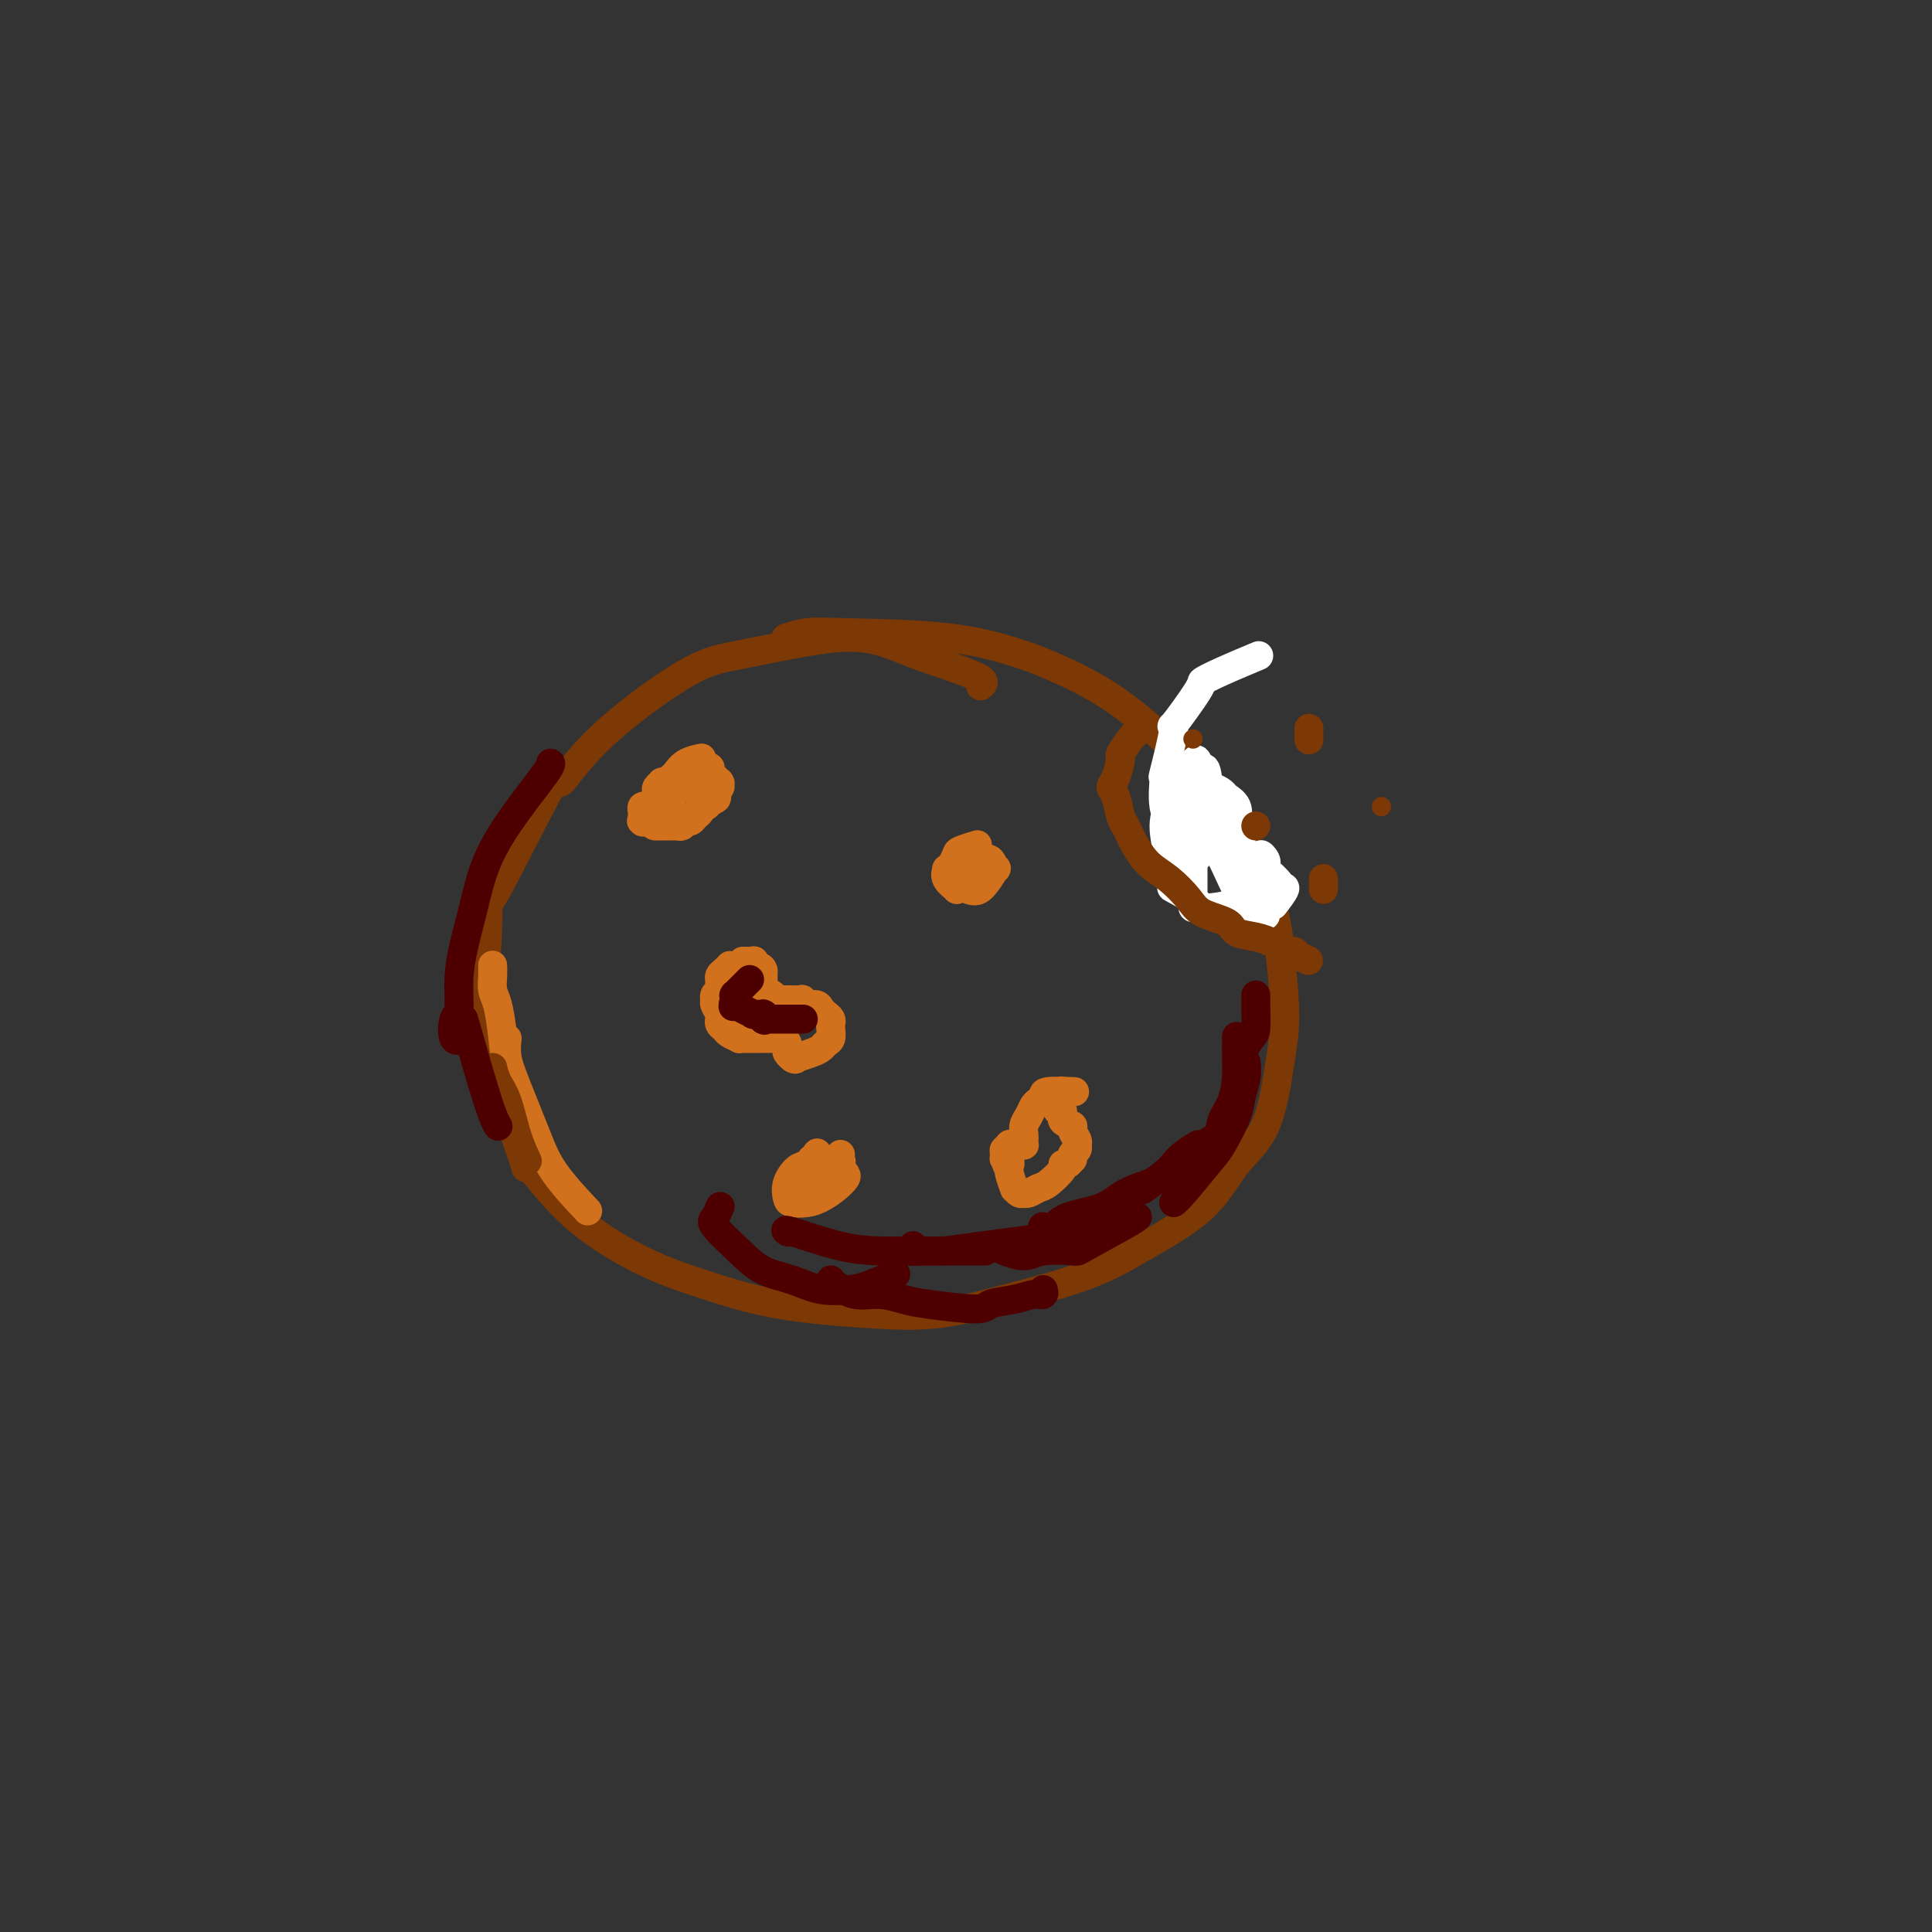 <svg viewBox='0 0 400 400' version='1.1' xmlns='http://www.w3.org/2000/svg' xmlns:xlink='http://www.w3.org/1999/xlink'><rect x="0" y="0" width="400" height="400" fill="#333333" stroke="none"/><g fill='none' stroke='#7C3805' stroke-width='6' stroke-linecap='round' stroke-linejoin='round'><path d='M203,142c0.630,-0.472 1.260,-0.944 -1,-2c-2.260,-1.056 -7.411,-2.697 -11,-4c-3.589,-1.303 -5.618,-2.267 -8,-3c-2.382,-0.733 -5.117,-1.233 -9,-1c-3.883,0.233 -8.913,1.200 -13,2c-4.087,0.800 -7.232,1.433 -10,2c-2.768,0.567 -5.160,1.067 -10,4c-4.840,2.933 -12.129,8.298 -17,13c-4.871,4.702 -7.324,8.740 -8,9c-0.676,0.260 0.426,-3.258 -2,1c-2.426,4.258 -8.381,16.293 -11,21c-2.619,4.707 -1.902,2.086 -2,7c-0.098,4.914 -1.010,17.363 -2,21c-0.990,3.637 -2.059,-1.539 0,3c2.059,4.539 7.244,18.793 9,24c1.756,5.207 0.083,1.366 1,2c0.917,0.634 4.424,5.742 9,10c4.576,4.258 10.220,7.665 15,10c4.780,2.335 8.695,3.599 13,5c4.305,1.401 9.001,2.939 15,4c5.999,1.061 13.301,1.644 19,2c5.699,0.356 9.794,0.483 14,0c4.206,-0.483 8.524,-1.576 14,-3c5.476,-1.424 12.110,-3.178 17,-5c4.890,-1.822 8.034,-3.713 12,-6c3.966,-2.287 8.752,-4.969 12,-8c3.248,-3.031 4.959,-6.412 7,-9c2.041,-2.588 4.413,-4.384 6,-8c1.587,-3.616 2.389,-9.050 3,-13c0.611,-3.950 1.032,-6.414 1,-10c-0.032,-3.586 -0.516,-8.293 -1,-13'/><path d='M265,197c-0.690,-9.897 -3.916,-16.640 -7,-22c-3.084,-5.360 -6.027,-9.336 -8,-12c-1.973,-2.664 -2.976,-4.017 -6,-7c-3.024,-2.983 -8.068,-7.598 -13,-11c-4.932,-3.402 -9.753,-5.592 -13,-7c-3.247,-1.408 -4.920,-2.034 -8,-3c-3.080,-0.966 -7.568,-2.273 -14,-3c-6.432,-0.727 -14.809,-0.874 -20,-1c-5.191,-0.126 -7.195,-0.230 -9,0c-1.805,0.230 -3.409,0.793 -4,1c-0.591,0.207 -0.169,0.059 0,0c0.169,-0.059 0.084,-0.030 0,0'/></g>
<g fill='none' stroke='#D2711D' stroke-width='6' stroke-linecap='round' stroke-linejoin='round'><path d='M145,157c-0.000,0.000 -0.000,0.000 0,0c0.000,-0.000 0.000,-0.000 0,0c-0.000,0.000 -0.001,0.000 0,0c0.001,-0.000 0.003,-0.001 0,0c-0.003,0.001 -0.010,0.002 0,0c0.010,-0.002 0.038,-0.008 0,0c-0.038,0.008 -0.143,0.029 0,0c0.143,-0.029 0.533,-0.109 0,0c-0.533,0.109 -1.989,0.408 -3,1c-1.011,0.592 -1.576,1.478 -2,2c-0.424,0.522 -0.706,0.679 -1,1c-0.294,0.321 -0.601,0.807 -1,1c-0.399,0.193 -0.891,0.093 -1,0c-0.109,-0.093 0.164,-0.180 0,0c-0.164,0.180 -0.766,0.626 -1,1c-0.234,0.374 -0.100,0.675 0,1c0.100,0.325 0.167,0.675 0,1c-0.167,0.325 -0.566,0.627 -1,1c-0.434,0.373 -0.901,0.818 -1,1c-0.099,0.182 0.170,0.102 0,0c-0.170,-0.102 -0.777,-0.225 -1,0c-0.223,0.225 -0.060,0.800 0,1c0.060,0.200 0.017,0.025 0,0c-0.017,-0.025 -0.006,0.098 0,0c0.006,-0.098 0.009,-0.419 0,0c-0.009,0.419 -0.031,1.576 0,2c0.031,0.424 0.113,0.114 0,0c-0.113,-0.114 -0.422,-0.030 0,0c0.422,0.030 1.575,0.008 2,0c0.425,-0.008 0.121,-0.002 0,0c-0.121,0.002 -0.061,0.001 0,0'/><path d='M135,170c0.068,1.155 0.737,1.041 1,1c0.263,-0.041 0.121,-0.011 0,0c-0.121,0.011 -0.221,0.003 0,0c0.221,-0.003 0.763,-0.001 1,0c0.237,0.001 0.169,0.000 0,0c-0.169,-0.000 -0.437,-0.000 0,0c0.437,0.000 1.581,0.000 2,0c0.419,-0.000 0.112,-0.000 0,0c-0.112,0.000 -0.030,0.000 0,0c0.030,-0.000 0.008,-0.000 0,0c-0.008,0.000 -0.002,0.000 0,0c0.002,-0.000 -0.002,-0.000 0,0c0.002,0.000 0.008,0.000 0,0c-0.008,-0.000 -0.030,-0.000 0,0c0.030,0.000 0.112,0.001 0,0c-0.112,-0.001 -0.419,-0.004 0,0c0.419,0.004 1.562,0.015 2,0c0.438,-0.015 0.170,-0.057 0,0c-0.170,0.057 -0.243,0.211 0,0c0.243,-0.211 0.800,-0.788 1,-1c0.200,-0.212 0.042,-0.060 0,0c-0.042,0.060 0.031,0.027 0,0c-0.031,-0.027 -0.166,-0.050 0,0c0.166,0.050 0.632,0.171 1,0c0.368,-0.171 0.637,-0.633 1,-1c0.363,-0.367 0.818,-0.637 1,-1c0.182,-0.363 0.090,-0.819 0,-1c-0.090,-0.181 -0.178,-0.087 0,0c0.178,0.087 0.622,0.168 1,0c0.378,-0.168 0.689,-0.584 1,-1'/><path d='M147,166c2.083,-0.841 1.289,-0.942 1,-1c-0.289,-0.058 -0.074,-0.072 0,0c0.074,0.072 0.006,0.229 0,0c-0.006,-0.229 0.051,-0.845 0,-1c-0.051,-0.155 -0.210,0.151 0,0c0.210,-0.151 0.788,-0.759 1,-1c0.212,-0.241 0.058,-0.116 0,0c-0.058,0.116 -0.019,0.224 0,0c0.019,-0.224 0.019,-0.778 0,-1c-0.019,-0.222 -0.058,-0.112 0,0c0.058,0.112 0.211,0.226 0,0c-0.211,-0.226 -0.788,-0.792 -1,-1c-0.212,-0.208 -0.061,-0.060 0,0c0.061,0.060 0.030,0.030 0,0c-0.030,-0.030 -0.061,-0.061 0,0c0.061,0.061 0.212,0.213 0,0c-0.212,-0.213 -0.789,-0.793 -1,-1c-0.211,-0.207 -0.057,-0.041 0,0c0.057,0.041 0.015,-0.041 0,0c-0.015,0.041 -0.004,0.207 0,0c0.004,-0.207 0.001,-0.788 0,-1c-0.001,-0.212 -0.000,-0.057 0,0c0.000,0.057 0.000,0.015 0,0c-0.000,-0.015 -0.000,-0.004 0,0c0.000,0.004 0.000,0.001 0,0c-0.000,-0.001 -0.000,-0.000 0,0c0.000,0.000 0.000,0.000 0,0c-0.000,-0.000 -0.000,-0.000 0,0c0.000,0.000 0.000,0.000 0,0c-0.000,-0.000 -0.000,-0.000 0,0c0.000,0.000 0.000,0.000 0,0'/><path d='M147,159c-0.676,-0.977 -2.367,0.082 -3,1c-0.633,0.918 -0.208,1.696 0,2c0.208,0.304 0.199,0.134 0,0c-0.199,-0.134 -0.587,-0.232 -1,0c-0.413,0.232 -0.850,0.794 -1,1c-0.150,0.206 -0.012,0.055 0,0c0.012,-0.055 -0.102,-0.015 0,0c0.102,0.015 0.419,0.004 0,0c-0.419,-0.004 -1.575,-0.002 -2,0c-0.425,0.002 -0.118,0.005 0,0c0.118,-0.005 0.046,-0.016 0,0c-0.046,0.016 -0.065,0.060 0,0c0.065,-0.060 0.214,-0.222 0,0c-0.214,0.222 -0.789,0.830 -1,1c-0.211,0.170 -0.056,-0.098 0,0c0.056,0.098 0.015,0.562 0,1c-0.015,0.438 -0.004,0.849 0,1c0.004,0.151 0.001,0.043 0,0c-0.001,-0.043 -0.001,-0.022 0,0'/><path d='M151,200c0.083,-0.089 0.165,-0.179 0,0c-0.165,0.179 -0.579,0.625 -1,1c-0.421,0.375 -0.849,0.678 -1,1c-0.151,0.322 -0.026,0.664 0,1c0.026,0.336 -0.047,0.666 0,1c0.047,0.334 0.212,0.670 0,1c-0.212,0.330 -0.803,0.653 -1,1c-0.197,0.347 0.000,0.719 0,1c-0.000,0.281 -0.197,0.471 0,1c0.197,0.529 0.788,1.399 1,2c0.212,0.601 0.044,0.934 0,1c-0.044,0.066 0.034,-0.136 0,0c-0.034,0.136 -0.182,0.611 0,1c0.182,0.389 0.694,0.693 1,1c0.306,0.307 0.405,0.618 1,1c0.595,0.382 1.684,0.834 2,1c0.316,0.166 -0.142,0.044 0,0c0.142,-0.044 0.884,-0.012 1,0c0.116,0.012 -0.392,0.003 0,0c0.392,-0.003 1.686,-0.001 2,0c0.314,0.001 -0.351,0.000 0,0c0.351,-0.000 1.719,-0.001 2,0c0.281,0.001 -0.523,0.003 0,0c0.523,-0.003 2.375,-0.012 3,0c0.625,0.012 0.023,0.044 0,0c-0.023,-0.044 0.533,-0.166 1,0c0.467,0.166 0.843,0.619 1,1c0.157,0.381 0.094,0.690 0,1c-0.094,0.310 -0.217,0.622 0,1c0.217,0.378 0.776,0.822 1,1c0.224,0.178 0.112,0.089 0,0'/><path d='M164,219c0.694,0.618 0.927,0.163 1,0c0.073,-0.163 -0.016,-0.032 0,0c0.016,0.032 0.137,-0.033 0,0c-0.137,0.033 -0.530,0.165 0,0c0.530,-0.165 1.984,-0.625 3,-1c1.016,-0.375 1.592,-0.664 2,-1c0.408,-0.336 0.646,-0.720 1,-1c0.354,-0.280 0.824,-0.456 1,-1c0.176,-0.544 0.058,-1.455 0,-2c-0.058,-0.545 -0.056,-0.725 0,-1c0.056,-0.275 0.166,-0.647 0,-1c-0.166,-0.353 -0.609,-0.687 -1,-1c-0.391,-0.313 -0.730,-0.606 -1,-1c-0.270,-0.394 -0.470,-0.890 -1,-1c-0.530,-0.110 -1.390,0.167 -2,0c-0.610,-0.167 -0.972,-0.777 -1,-1c-0.028,-0.223 0.276,-0.059 0,0c-0.276,0.059 -1.133,0.013 -2,0c-0.867,-0.013 -1.742,0.006 -2,0c-0.258,-0.006 0.103,-0.038 0,0c-0.103,0.038 -0.669,0.147 -1,0c-0.331,-0.147 -0.429,-0.551 -1,-1c-0.571,-0.449 -1.617,-0.942 -2,-1c-0.383,-0.058 -0.103,0.321 0,0c0.103,-0.321 0.027,-1.340 0,-2c-0.027,-0.660 -0.007,-0.960 0,-1c0.007,-0.040 0.002,0.182 0,0c-0.002,-0.182 -0.001,-0.766 0,-1c0.001,-0.234 0.000,-0.117 0,0'/><path d='M158,201c-0.157,-0.785 -0.550,-0.746 -1,-1c-0.450,-0.254 -0.958,-0.800 -1,-1c-0.042,-0.200 0.381,-0.054 0,0c-0.381,0.054 -1.566,0.014 -2,0c-0.434,-0.014 -0.117,-0.004 0,0c0.117,0.004 0.033,0.001 0,0c-0.033,-0.001 -0.017,-0.001 0,0'/><path d='M208,240c-0.111,-0.123 -0.222,-0.246 0,0c0.222,0.246 0.777,0.860 1,1c0.223,0.140 0.115,-0.193 0,0c-0.115,0.193 -0.237,0.913 0,2c0.237,1.087 0.834,2.540 1,3c0.166,0.460 -0.097,-0.072 0,0c0.097,0.072 0.554,0.748 1,1c0.446,0.252 0.880,0.081 1,0c0.120,-0.081 -0.076,-0.070 0,0c0.076,0.070 0.422,0.201 1,0c0.578,-0.201 1.387,-0.732 2,-1c0.613,-0.268 1.029,-0.272 2,-1c0.971,-0.728 2.495,-2.180 3,-3c0.505,-0.820 -0.009,-1.007 0,-1c0.009,0.007 0.542,0.209 1,0c0.458,-0.209 0.841,-0.830 1,-1c0.159,-0.170 0.095,0.112 0,0c-0.095,-0.112 -0.222,-0.618 0,-1c0.222,-0.382 0.793,-0.640 1,-1c0.207,-0.360 0.051,-0.821 0,-1c-0.051,-0.179 0.002,-0.076 0,0c-0.002,0.076 -0.061,0.124 0,0c0.061,-0.124 0.242,-0.419 0,-1c-0.242,-0.581 -0.906,-1.446 -1,-2c-0.094,-0.554 0.381,-0.797 0,-1c-0.381,-0.203 -1.619,-0.366 -2,-1c-0.381,-0.634 0.094,-1.739 0,-2c-0.094,-0.261 -0.757,0.322 -1,0c-0.243,-0.322 -0.065,-1.548 0,-2c0.065,-0.452 0.019,-0.129 0,0c-0.019,0.129 -0.009,0.065 0,0'/><path d='M219,228c-0.246,-2.022 0.638,-1.078 1,-1c0.362,0.078 0.202,-0.711 0,-1c-0.202,-0.289 -0.447,-0.077 0,0c0.447,0.077 1.584,0.021 2,0c0.416,-0.021 0.110,-0.006 0,0c-0.110,0.006 -0.025,0.002 0,0c0.025,-0.002 -0.011,-0.001 0,0c0.011,0.001 0.071,0.003 0,0c-0.071,-0.003 -0.271,-0.012 0,0c0.271,0.012 1.012,0.044 0,0c-1.012,-0.044 -3.776,-0.163 -5,0c-1.224,0.163 -0.906,0.610 -1,1c-0.094,0.390 -0.600,0.724 -1,1c-0.400,0.276 -0.696,0.493 -1,1c-0.304,0.507 -0.618,1.302 -1,2c-0.382,0.698 -0.834,1.297 -1,2c-0.166,0.703 -0.047,1.509 0,2c0.047,0.491 0.023,0.668 0,1c-0.023,0.332 -0.043,0.821 0,1c0.043,0.179 0.151,0.048 0,0c-0.151,-0.048 -0.561,-0.014 -1,0c-0.439,0.014 -0.906,0.007 -1,0c-0.094,-0.007 0.185,-0.016 0,0c-0.185,0.016 -0.834,0.056 -1,0c-0.166,-0.056 0.151,-0.208 0,0c-0.151,0.208 -0.769,0.778 -1,1c-0.231,0.222 -0.076,0.098 0,0c0.076,-0.098 0.072,-0.171 0,0c-0.072,0.171 -0.212,0.584 0,1c0.212,0.416 0.775,0.833 1,1c0.225,0.167 0.113,0.083 0,0'/><path d='M209,240c-1.000,2.000 -0.500,1.000 0,0'/><path d='M202,175c0.315,-0.097 0.631,-0.194 0,0c-0.631,0.194 -2.207,0.677 -3,1c-0.793,0.323 -0.803,0.484 -1,1c-0.197,0.516 -0.581,1.385 -1,2c-0.419,0.615 -0.874,0.974 -1,1c-0.126,0.026 0.077,-0.281 0,0c-0.077,0.281 -0.433,1.151 0,2c0.433,0.849 1.654,1.676 2,2c0.346,0.324 -0.184,0.145 0,0c0.184,-0.145 1.081,-0.257 2,0c0.919,0.257 1.860,0.882 3,0c1.140,-0.882 2.479,-3.270 3,-4c0.521,-0.730 0.223,0.200 0,0c-0.223,-0.200 -0.371,-1.528 -1,-2c-0.629,-0.472 -1.737,-0.088 -2,0c-0.263,0.088 0.321,-0.121 0,0c-0.321,0.121 -1.546,0.572 -2,1c-0.454,0.428 -0.136,0.833 0,1c0.136,0.167 0.089,0.097 0,0c-0.089,-0.097 -0.222,-0.221 0,0c0.222,0.221 0.799,0.788 1,1c0.201,0.212 0.026,0.071 0,0c-0.026,-0.071 0.098,-0.072 0,0c-0.098,0.072 -0.418,0.215 0,0c0.418,-0.215 1.574,-0.789 2,-1c0.426,-0.211 0.122,-0.060 0,0c-0.122,0.060 -0.061,0.030 0,0'/><path d='M168,240c0.419,-0.026 0.838,-0.052 1,0c0.162,0.052 0.066,0.184 0,0c-0.066,-0.184 -0.102,-0.682 0,-1c0.102,-0.318 0.342,-0.457 0,0c-0.342,0.457 -1.267,1.509 -2,2c-0.733,0.491 -1.273,0.419 -2,1c-0.727,0.581 -1.640,1.814 -2,3c-0.360,1.186 -0.168,2.326 0,3c0.168,0.674 0.311,0.881 1,1c0.689,0.119 1.922,0.148 3,0c1.078,-0.148 1.999,-0.473 3,-1c1.001,-0.527 2.080,-1.255 3,-2c0.920,-0.745 1.680,-1.507 2,-2c0.320,-0.493 0.198,-0.718 0,-1c-0.198,-0.282 -0.473,-0.623 -1,-1c-0.527,-0.377 -1.304,-0.791 -2,-1c-0.696,-0.209 -1.309,-0.214 -2,0c-0.691,0.214 -1.461,0.646 -2,1c-0.539,0.354 -0.846,0.629 -1,1c-0.154,0.371 -0.153,0.839 0,1c0.153,0.161 0.458,0.016 1,0c0.542,-0.016 1.322,0.097 2,0c0.678,-0.097 1.253,-0.404 2,-1c0.747,-0.596 1.664,-1.479 2,-2c0.336,-0.521 0.090,-0.679 0,-1c-0.090,-0.321 -0.026,-0.806 0,-1c0.026,-0.194 0.013,-0.097 0,0'/><path d='M102,200c-0.006,-0.150 -0.013,-0.300 0,0c0.013,0.300 0.044,1.051 0,2c-0.044,0.949 -0.163,2.096 0,3c0.163,0.904 0.608,1.567 1,3c0.392,1.433 0.732,3.638 1,6c0.268,2.362 0.464,4.880 1,7c0.536,2.120 1.414,3.840 2,5c0.586,1.160 0.882,1.760 1,2c0.118,0.240 0.059,0.120 0,0'/><path d='M105,215c-0.125,1.265 -0.250,2.529 0,4c0.250,1.471 0.874,3.148 2,6c1.126,2.852 2.756,6.878 4,10c1.244,3.122 2.104,5.341 4,8c1.896,2.659 4.827,5.760 6,7c1.173,1.240 0.586,0.620 0,0'/></g>
<g fill='none' stroke='#7C3805' stroke-width='6' stroke-linecap='round' stroke-linejoin='round'><path d='M102,221c0.241,0.987 0.481,1.974 1,3c0.519,1.026 1.316,2.093 2,4c0.684,1.907 1.256,4.656 2,7c0.744,2.344 1.662,4.285 2,5c0.338,0.715 0.097,0.204 0,0c-0.097,-0.204 -0.048,-0.102 0,0'/></g>
<g fill='none' stroke='#4E0000' stroke-width='6' stroke-linecap='round' stroke-linejoin='round'><path d='M96,211c1.889,6.622 3.778,13.244 5,17c1.222,3.756 1.778,4.644 2,5c0.222,0.356 0.111,0.178 0,0'/><path d='M96,215c-0.000,0.000 -0.000,0.000 0,0c0.000,-0.000 0.000,-0.000 0,0c-0.000,0.000 -0.001,0.000 0,0c0.001,-0.000 0.002,-0.001 0,0c-0.002,0.001 -0.008,0.004 0,0c0.008,-0.004 0.029,-0.015 0,0c-0.029,0.015 -0.109,0.058 0,0c0.109,-0.058 0.407,-0.215 0,0c-0.407,0.215 -1.518,0.801 -2,0c-0.482,-0.801 -0.334,-2.990 0,-4c0.334,-1.010 0.853,-0.843 1,-2c0.147,-1.157 -0.077,-3.639 0,-6c0.077,-2.361 0.455,-4.601 1,-7c0.545,-2.399 1.256,-4.958 2,-8c0.744,-3.042 1.520,-6.566 3,-10c1.480,-3.434 3.665,-6.776 6,-10c2.335,-3.224 4.821,-6.330 6,-8c1.179,-1.670 1.051,-1.906 1,-2c-0.051,-0.094 -0.026,-0.047 0,0'/><path d='M155,203c0.000,-0.000 0.000,-0.000 0,0c-0.000,0.000 -0.000,0.000 0,0c0.000,-0.000 0.000,-0.000 0,0c-0.000,0.000 -0.000,0.000 0,0c0.000,-0.000 0.000,-0.000 0,0c-0.000,0.000 -0.000,0.000 0,0c0.000,-0.000 0.000,-0.000 0,0c-0.000,0.000 -0.000,0.000 0,0c0.000,-0.000 0.000,-0.000 0,0c-0.000,0.000 -0.001,0.001 0,0c0.001,-0.001 0.002,-0.002 0,0c-0.002,0.002 -0.008,0.008 0,0c0.008,-0.008 0.030,-0.030 0,0c-0.030,0.030 -0.113,0.113 0,0c0.113,-0.113 0.423,-0.423 0,0c-0.423,0.423 -1.578,1.578 -2,2c-0.422,0.422 -0.112,0.112 0,0c0.112,-0.112 0.026,-0.026 0,0c-0.026,0.026 0.007,-0.007 0,0c-0.007,0.007 -0.054,0.053 0,0c0.054,-0.053 0.211,-0.207 0,0c-0.211,0.207 -0.789,0.773 -1,1c-0.211,0.227 -0.057,0.113 0,0c0.057,-0.113 0.015,-0.226 0,0c-0.015,0.226 -0.004,0.792 0,1c0.004,0.208 0.001,0.060 0,0c-0.001,-0.060 -0.000,-0.030 0,0c0.000,0.030 0.000,0.061 0,0c-0.000,-0.061 -0.000,-0.212 0,0c0.000,0.212 0.000,0.788 0,1c-0.000,0.212 -0.000,0.061 0,0c0.000,-0.061 0.000,-0.030 0,0'/><path d='M152,208c-0.473,0.769 -0.155,0.192 0,0c0.155,-0.192 0.147,0.001 0,0c-0.147,-0.001 -0.432,-0.196 0,0c0.432,0.196 1.580,0.785 2,1c0.420,0.215 0.113,0.058 0,0c-0.113,-0.058 -0.030,-0.015 0,0c0.030,0.015 0.008,0.004 0,0c-0.008,-0.004 -0.002,-0.001 0,0c0.002,0.001 -0.002,-0.001 0,0c0.002,0.001 0.008,0.004 0,0c-0.008,-0.004 -0.030,-0.015 0,0c0.030,0.015 0.114,0.057 0,0c-0.114,-0.057 -0.425,-0.211 0,0c0.425,0.211 1.585,0.789 2,1c0.415,0.211 0.083,0.057 0,0c-0.083,-0.057 0.083,-0.015 0,0c-0.083,0.015 -0.415,0.004 0,0c0.415,-0.004 1.575,-0.001 2,0c0.425,0.001 0.114,-0.001 0,0c-0.114,0.001 -0.031,0.004 0,0c0.031,-0.004 0.008,-0.015 0,0c-0.008,0.015 -0.002,0.057 0,0c0.002,-0.057 0.001,-0.211 0,0c-0.001,0.211 -0.000,0.789 0,1c0.000,0.211 0.000,0.057 0,0c-0.000,-0.057 -0.000,-0.015 0,0c0.000,0.015 0.000,0.004 0,0c-0.000,-0.004 -0.000,-0.001 0,0c0.000,0.001 0.000,0.000 0,0c-0.000,-0.000 -0.000,-0.000 0,0c0.000,0.000 0.000,0.000 0,0'/><path d='M158,211c0.807,0.464 -0.176,0.124 0,0c0.176,-0.124 1.512,-0.033 2,0c0.488,0.033 0.129,0.009 0,0c-0.129,-0.009 -0.027,-0.002 0,0c0.027,0.002 -0.021,0.001 0,0c0.021,-0.001 0.111,-0.000 0,0c-0.111,0.000 -0.422,0.000 0,0c0.422,-0.000 1.577,-0.000 2,0c0.423,0.000 0.114,0.000 0,0c-0.114,-0.000 -0.031,-0.000 0,0c0.031,0.000 0.012,0.000 0,0c-0.012,-0.000 -0.017,-0.000 0,0c0.017,0.000 0.057,0.000 0,0c-0.057,-0.000 -0.211,-0.000 0,0c0.211,0.000 0.789,0.000 1,0c0.211,-0.000 0.057,-0.000 0,0c-0.057,0.000 -0.015,0.000 0,0c0.015,-0.000 0.005,-0.000 0,0c-0.005,0.000 -0.004,0.000 0,0c0.004,-0.000 0.012,-0.000 0,0c-0.012,0.000 -0.046,0.000 0,0c0.046,-0.000 0.170,-0.000 0,0c-0.170,0.000 -0.634,0.000 0,0c0.634,0.000 2.366,0.000 3,0c0.634,0.000 0.170,0.000 0,0c-0.170,0.000 -0.046,0.000 0,0c0.046,0.000 0.013,0.000 0,0c-0.013,0.000 -0.007,0.000 0,0'/><path d='M260,206c0.004,0.844 0.008,1.687 0,2c-0.008,0.313 -0.027,0.095 0,1c0.027,0.905 0.100,2.933 0,4c-0.100,1.067 -0.373,1.172 -1,2c-0.627,0.828 -1.608,2.379 -2,3c-0.392,0.621 -0.196,0.310 0,0'/><path d='M256,215c0.004,-0.365 0.008,-0.730 0,0c-0.008,0.730 -0.027,2.555 0,4c0.027,1.445 0.101,2.510 0,4c-0.101,1.490 -0.377,3.404 -1,5c-0.623,1.596 -1.592,2.872 -2,4c-0.408,1.128 -0.254,2.106 -1,3c-0.746,0.894 -2.393,1.702 -3,2c-0.607,0.298 -0.173,0.085 0,0c0.173,-0.085 0.087,-0.043 0,0'/><path d='M258,220c0.007,0.064 0.015,0.128 0,0c-0.015,-0.128 -0.052,-0.449 0,0c0.052,0.449 0.193,1.667 0,3c-0.193,1.333 -0.720,2.780 -1,4c-0.280,1.220 -0.313,2.211 -1,4c-0.687,1.789 -2.027,4.374 -3,6c-0.973,1.626 -1.581,2.291 -3,4c-1.419,1.709 -3.651,4.460 -5,6c-1.349,1.540 -1.814,1.869 -2,2c-0.186,0.131 -0.093,0.066 0,0'/><path d='M248,237c-1.070,0.656 -2.140,1.311 -3,2c-0.860,0.689 -1.509,1.411 -2,2c-0.491,0.589 -0.825,1.043 -2,2c-1.175,0.957 -3.193,2.416 -4,3c-0.807,0.584 -0.404,0.292 0,0'/><path d='M241,244c-0.321,-0.074 -0.642,-0.148 -1,0c-0.358,0.148 -0.753,0.516 -2,1c-1.247,0.484 -3.347,1.082 -5,2c-1.653,0.918 -2.860,2.155 -5,3c-2.140,0.845 -5.215,1.298 -7,2c-1.785,0.702 -2.282,1.652 -3,2c-0.718,0.348 -1.656,0.093 -2,0c-0.344,-0.093 -0.093,-0.025 0,0c0.093,0.025 0.026,0.007 0,0c-0.026,-0.007 -0.013,-0.004 0,0'/><path d='M235,252c0.548,-0.111 1.096,-0.221 -1,1c-2.096,1.221 -6.835,3.774 -9,5c-2.165,1.226 -1.754,1.127 -3,1c-1.246,-0.127 -4.148,-0.281 -6,0c-1.852,0.281 -2.652,0.999 -4,1c-1.348,0.001 -3.242,-0.714 -4,-1c-0.758,-0.286 -0.379,-0.143 0,0'/><path d='M228,254c1.009,0.114 2.018,0.228 -3,1c-5.018,0.772 -16.063,2.203 -22,3c-5.937,0.797 -6.768,0.960 -8,1c-1.232,0.040 -2.866,-0.042 -4,0c-1.134,0.042 -1.768,0.207 -2,0c-0.232,-0.207 -0.063,-0.787 0,-1c0.063,-0.213 0.018,-0.061 0,0c-0.018,0.061 -0.009,0.030 0,0'/><path d='M204,259c-0.018,-0.000 -0.035,-0.001 -1,0c-0.965,0.001 -2.876,0.003 -5,0c-2.124,-0.003 -4.460,-0.011 -7,0c-2.540,0.011 -5.283,0.042 -8,0c-2.717,-0.042 -5.409,-0.155 -9,-1c-3.591,-0.845 -8.082,-2.420 -10,-3c-1.918,-0.580 -1.262,-0.166 -1,0c0.262,0.166 0.131,0.083 0,0'/><path d='M149,250c0.081,-0.199 0.161,-0.397 0,0c-0.161,0.397 -0.565,1.390 -1,2c-0.435,0.610 -0.902,0.836 0,2c0.902,1.164 3.172,3.265 5,5c1.828,1.735 3.214,3.104 5,4c1.786,0.896 3.972,1.318 6,2c2.028,0.682 3.899,1.622 6,2c2.101,0.378 4.433,0.192 6,0c1.567,-0.192 2.368,-0.392 4,-1c1.632,-0.608 4.093,-1.625 5,-2c0.907,-0.375 0.259,-0.107 0,0c-0.259,0.107 -0.130,0.054 0,0'/><path d='M172,265c0.086,0.189 0.172,0.379 1,1c0.828,0.621 2.397,1.674 4,2c1.603,0.326 3.238,-0.073 5,0c1.762,0.073 3.650,0.619 5,1c1.350,0.381 2.161,0.595 5,1c2.839,0.405 7.707,0.999 10,1c2.293,0.001 2.012,-0.592 3,-1c0.988,-0.408 3.245,-0.631 5,-1c1.755,-0.369 3.006,-0.882 4,-1c0.994,-0.118 1.729,0.161 2,0c0.271,-0.161 0.077,-0.760 0,-1c-0.077,-0.240 -0.039,-0.120 0,0'/></g>
<g fill='none' stroke='#FFFFFF' stroke-width='6' stroke-linecap='round' stroke-linejoin='round'><path d='M260,136c-0.179,0.075 -0.358,0.150 0,0c0.358,-0.150 1.253,-0.524 0,0c-1.253,0.524 -4.656,1.945 -7,3c-2.344,1.055 -3.631,1.743 -4,2c-0.369,0.257 0.178,0.085 -1,2c-1.178,1.915 -4.083,5.919 -5,7c-0.917,1.081 0.154,-0.762 0,1c-0.154,1.762 -1.532,7.129 -2,9c-0.468,1.871 -0.027,0.246 0,1c0.027,0.754 -0.359,3.886 0,6c0.359,2.114 1.462,3.211 2,4c0.538,0.789 0.512,1.272 1,2c0.488,0.728 1.492,1.702 3,2c1.508,0.298 3.522,-0.081 5,-1c1.478,-0.919 2.422,-2.379 3,-3c0.578,-0.621 0.790,-0.405 1,-1c0.210,-0.595 0.419,-2.002 0,-3c-0.419,-0.998 -1.466,-1.588 -2,-2c-0.534,-0.412 -0.556,-0.647 -1,-1c-0.444,-0.353 -1.311,-0.825 -2,-1c-0.689,-0.175 -1.199,-0.053 -2,0c-0.801,0.053 -1.894,0.036 -3,1c-1.106,0.964 -2.226,2.910 -3,4c-0.774,1.090 -1.203,1.326 -1,4c0.203,2.674 1.039,7.787 1,10c-0.039,2.213 -0.954,1.528 0,2c0.954,0.472 3.777,2.102 5,3c1.223,0.898 0.847,1.064 2,1c1.153,-0.064 3.835,-0.357 5,-1c1.165,-0.643 0.814,-1.635 1,-2c0.186,-0.365 0.910,-0.104 1,-1c0.090,-0.896 -0.455,-2.948 -1,-5'/><path d='M256,179c-0.207,-2.049 -1.223,-3.173 -2,-4c-0.777,-0.827 -1.314,-1.358 -2,-2c-0.686,-0.642 -1.521,-1.395 -2,-2c-0.479,-0.605 -0.603,-1.064 -2,0c-1.397,1.064 -4.067,3.650 -5,5c-0.933,1.350 -0.127,1.465 0,2c0.127,0.535 -0.424,1.490 0,2c0.424,0.510 1.823,0.574 2,1c0.177,0.426 -0.870,1.215 0,0c0.870,-1.215 3.655,-4.433 5,-6c1.345,-1.567 1.250,-1.484 1,-4c-0.250,-2.516 -0.654,-7.633 -1,-10c-0.346,-2.367 -0.633,-1.984 -1,-2c-0.367,-0.016 -0.813,-0.431 -1,-1c-0.187,-0.569 -0.116,-1.292 -1,0c-0.884,1.292 -2.724,4.598 -4,7c-1.276,2.402 -1.988,3.901 -2,6c-0.012,2.099 0.676,4.799 1,7c0.324,2.201 0.283,3.905 1,5c0.717,1.095 2.192,1.582 3,2c0.808,0.418 0.949,0.766 1,1c0.051,0.234 0.014,0.354 0,1c-0.014,0.646 -0.003,1.817 0,0c0.003,-1.817 -0.003,-6.621 0,-10c0.003,-3.379 0.015,-5.334 0,-6c-0.015,-0.666 -0.055,-0.045 0,0c0.055,0.045 0.207,-0.488 0,-1c-0.207,-0.512 -0.773,-1.003 0,0c0.773,1.003 2.887,3.502 5,6'/><path d='M252,176c1.558,2.512 2.953,6.292 4,8c1.047,1.708 1.746,1.343 2,2c0.254,0.657 0.064,2.338 0,3c-0.064,0.662 -0.003,0.307 0,0c0.003,-0.307 -0.052,-0.567 0,0c0.052,0.567 0.211,1.960 0,0c-0.211,-1.960 -0.791,-7.274 -1,-9c-0.209,-1.726 -0.049,0.138 0,0c0.049,-0.138 -0.015,-2.276 0,-3c0.015,-0.724 0.110,-0.034 0,0c-0.110,0.034 -0.426,-0.590 0,0c0.426,0.590 1.592,2.393 2,4c0.408,1.607 0.057,3.017 0,4c-0.057,0.983 0.181,1.539 0,2c-0.181,0.461 -0.781,0.827 -1,1c-0.219,0.173 -0.058,0.153 0,0c0.058,-0.153 0.012,-0.441 0,0c-0.012,0.441 0.011,1.609 0,0c-0.011,-1.609 -0.055,-5.997 0,-8c0.055,-2.003 0.211,-1.621 0,-2c-0.211,-0.379 -0.788,-1.517 -1,-3c-0.212,-1.483 -0.057,-3.309 0,-4c0.057,-0.691 0.017,-0.246 0,0c-0.017,0.246 -0.011,0.292 0,0c0.011,-0.292 0.028,-0.921 0,0c-0.028,0.921 -0.100,3.391 0,5c0.100,1.609 0.373,2.356 1,3c0.627,0.644 1.608,1.184 2,2c0.392,0.816 0.196,1.908 0,3'/><path d='M260,184c0.630,1.945 0.705,0.307 1,0c0.295,-0.307 0.811,0.717 1,1c0.189,0.283 0.052,-0.175 0,0c-0.052,0.175 -0.019,0.983 0,0c0.019,-0.983 0.023,-3.758 0,-5c-0.023,-1.242 -0.073,-0.951 0,-1c0.073,-0.049 0.268,-0.438 0,-1c-0.268,-0.562 -1.000,-1.296 -1,-1c0.000,0.296 0.732,1.621 1,3c0.268,1.379 0.072,2.813 0,4c-0.072,1.187 -0.019,2.127 0,3c0.019,0.873 0.005,1.678 0,2c-0.005,0.322 -0.001,0.159 0,0c0.001,-0.159 0.000,-0.316 0,0c-0.000,0.316 -0.000,1.104 0,0c0.000,-1.104 0.000,-4.100 0,-6c-0.000,-1.900 -0.000,-2.706 0,-3c0.000,-0.294 0.001,-0.078 0,0c-0.001,0.078 -0.003,0.018 0,0c0.003,-0.018 0.013,0.005 0,0c-0.013,-0.005 -0.047,-0.039 0,0c0.047,0.039 0.176,0.151 0,0c-0.176,-0.151 -0.657,-0.565 0,0c0.657,0.565 2.452,2.110 3,3c0.548,0.890 -0.152,1.125 0,1c0.152,-0.125 1.156,-0.611 1,0c-0.156,0.611 -1.473,2.317 -2,3c-0.527,0.683 -0.263,0.341 0,0'/></g>
<g fill='none' stroke='#7C3805' stroke-width='6' stroke-linecap='round' stroke-linejoin='round'><path d='M235,152c-0.000,0.000 -0.000,0.000 0,0c0.000,-0.000 0.000,-0.000 0,0c-0.000,0.000 -0.000,0.000 0,0c0.000,-0.000 0.000,-0.000 0,0c-0.000,0.000 -0.002,0.001 0,0c0.002,-0.001 0.007,-0.003 0,0c-0.007,0.003 -0.026,0.011 0,0c0.026,-0.011 0.095,-0.042 0,0c-0.095,0.042 -0.356,0.158 -1,1c-0.644,0.842 -1.672,2.412 -2,3c-0.328,0.588 0.045,0.196 0,1c-0.045,0.804 -0.507,2.805 -1,4c-0.493,1.195 -1.016,1.586 -1,2c0.016,0.414 0.573,0.852 1,2c0.427,1.148 0.725,3.005 1,4c0.275,0.995 0.528,1.126 1,2c0.472,0.874 1.163,2.489 2,4c0.837,1.511 1.822,2.918 3,4c1.178,1.082 2.551,1.838 4,3c1.449,1.162 2.975,2.731 4,4c1.025,1.269 1.549,2.238 3,3c1.451,0.762 3.831,1.317 5,2c1.169,0.683 1.129,1.493 2,2c0.871,0.507 2.653,0.709 4,1c1.347,0.291 2.260,0.670 3,1c0.740,0.330 1.309,0.610 2,1c0.691,0.390 1.506,0.889 2,1c0.494,0.111 0.669,-0.166 1,0c0.331,0.166 0.820,0.775 1,1c0.180,0.225 0.051,0.064 0,0c-0.051,-0.064 -0.026,-0.032 0,0'/><path d='M269,198c3.333,1.500 1.667,0.750 0,0'/><path d='M274,184c0.000,0.121 0.000,0.243 0,0c0.000,-0.243 0.000,-0.850 0,-1c0.000,-0.150 0.000,0.156 0,0c0.000,-0.156 0.000,-0.774 0,-1c0.000,-0.226 0.000,-0.061 0,0c0.000,0.061 0.000,0.017 0,0c0.000,-0.017 0.000,-0.009 0,0'/><path d='M260,171c0.000,0.000 0.000,0.000 0,0c0.000,0.000 0.000,0.000 0,0c0.000,-0.000 0.000,0.000 0,0c0.000,0.000 0.000,0.000 0,0c-0.000,0.000 0.000,0.000 0,0c0.000,0.000 0.000,0.000 0,0c0.000,0.000 0.000,0.000 0,0'/><path d='M271,153c0.000,-0.061 0.000,-0.121 0,0c0.000,0.121 0.000,0.424 0,0c0.000,-0.424 0.000,-1.576 0,-2c-0.000,-0.424 0.000,-0.121 0,0c0.000,0.121 0.000,0.061 0,0'/></g>
<g fill='none' stroke='#7C3805' stroke-width='4' stroke-linecap='round' stroke-linejoin='round'><path d='M247,153c0.000,0.000 0.000,0.000 0,0c0.000,0.000 -0.000,0.000 0,0c0.000,0.000 0.000,0.000 0,0c0.000,-0.000 0.000,0.000 0,0c-0.000,0.000 0.000,0.000 0,0c0.000,0.000 0.000,0.000 0,0c0.000,0.000 0.000,0.000 0,0c0.000,0.000 0.000,0.000 0,0'/><path d='M286,167c0.000,0.000 0.000,0.000 0,0c0.000,0.000 0.000,0.000 0,0c0.000,0.000 0.000,0.000 0,0c0.000,0.000 0.000,0.000 0,0c0.000,0.000 0.000,0.000 0,0c0.000,0.000 0.000,0.000 0,0c0.000,0.000 0.000,0.000 0,0'/></g>
</svg>